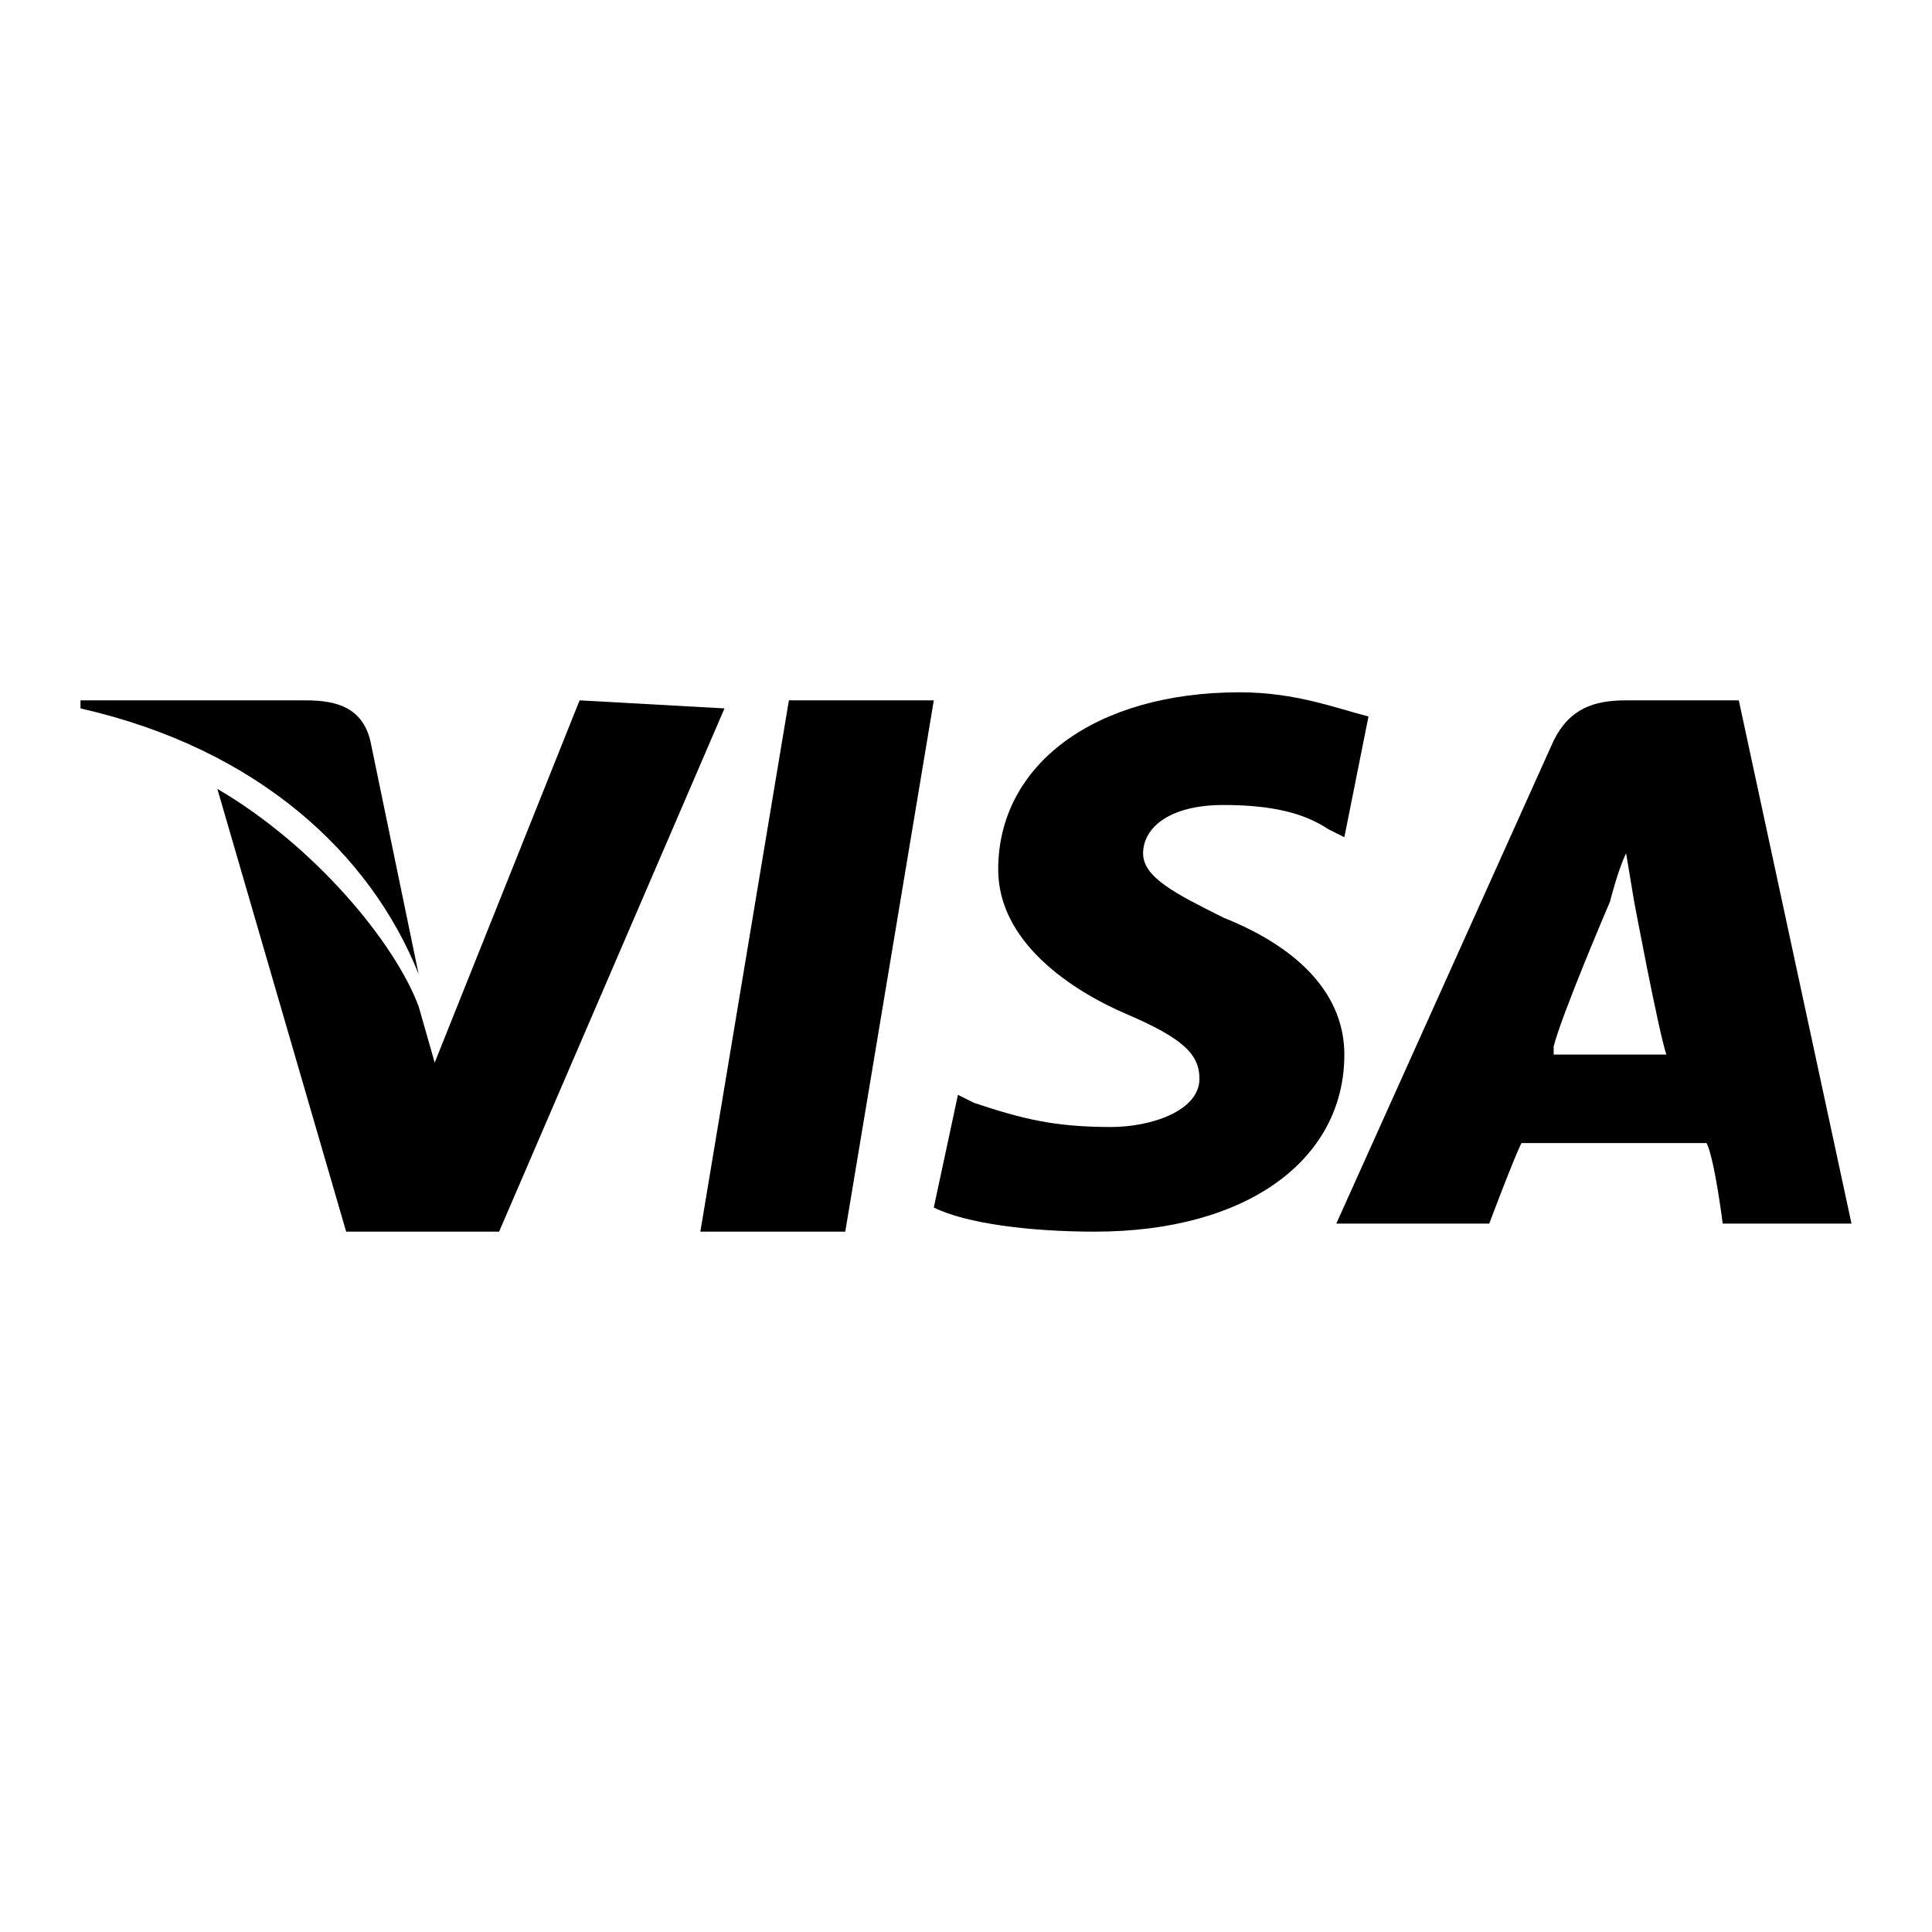 <?xml version="1.0" encoding="utf-8"?>
<!-- Generator: Adobe Illustrator 25.2.0, SVG Export Plug-In . SVG Version: 6.00 Build 0)  -->
<svg version="1.1" id="Capa_1" xmlns="http://www.w3.org/2000/svg" xmlns:xlink="http://www.w3.org/1999/xlink" x="0px" y="0px"
	 viewBox="0 0 24 24" style="enable-background:new 0 0 24 24;" xml:space="preserve">
<style type="text/css">
	.st0{fill:#040204;}
	.st1{fill:#1D1D1B;}
	.st2{fill:#999998;}
	.st3{fill:#646363;}
	.st4{fill:#CACACA;}
	.st5{fill:none;stroke:#999999;stroke-width:1.5;stroke-miterlimit:10;}
	.st6{fill:#999999;}
	.st7{fill:none;stroke:#040204;stroke-width:1.5;stroke-miterlimit:10;}
</style>
<g>
	<polygon points="9.8,8.7 8.7,15.3 10.5,15.3 11.6,8.7 	"/>
	<path d="M7.2,8.7l-1.8,4.5l-0.2-0.7c-0.3-0.8-1.3-2-2.5-2.7l1.6,5.5l1.9,0l2.8-6.5L7.2,8.7z"/>
	<path d="M5.2,12.1L4.6,9.2C4.5,8.8,4.2,8.7,3.8,8.7H1l0,0.1C3.2,9.3,4.6,10.6,5.2,12.1z"/>
	<path d="M15.2,11.4c-0.6-0.3-1-0.5-1-0.8c0-0.3,0.3-0.6,1-0.6c0.6,0,1,0.1,1.3,0.3l0.2,0.1L17,8.9c-0.4-0.1-0.9-0.3-1.6-0.3
		c-1.8,0-3,0.9-3,2.2c0,0.9,0.9,1.5,1.6,1.8c0.7,0.3,0.9,0.5,0.9,0.8c0,0.4-0.6,0.6-1.1,0.6c-0.7,0-1.1-0.1-1.7-0.3l-0.2-0.1
		L11.6,15c0.4,0.2,1.2,0.3,2,0.3c1.9,0,3.1-0.9,3.1-2.2C16.7,12.4,16.2,11.8,15.2,11.4z"/>
	<path d="M21.6,8.7h-1.4c-0.4,0-0.7,0.1-0.9,0.5l-2.7,6h1.9c0,0,0.3-0.8,0.4-1c0.2,0,2,0,2.3,0c0.1,0.2,0.2,1,0.2,1H23L21.6,8.7z
		 M19.3,13c0.1-0.4,0.7-1.8,0.7-1.8c0,0,0.1-0.4,0.2-0.6l0.1,0.6c0,0,0.3,1.6,0.4,1.9H19.3z"/>
</g>
</svg>
